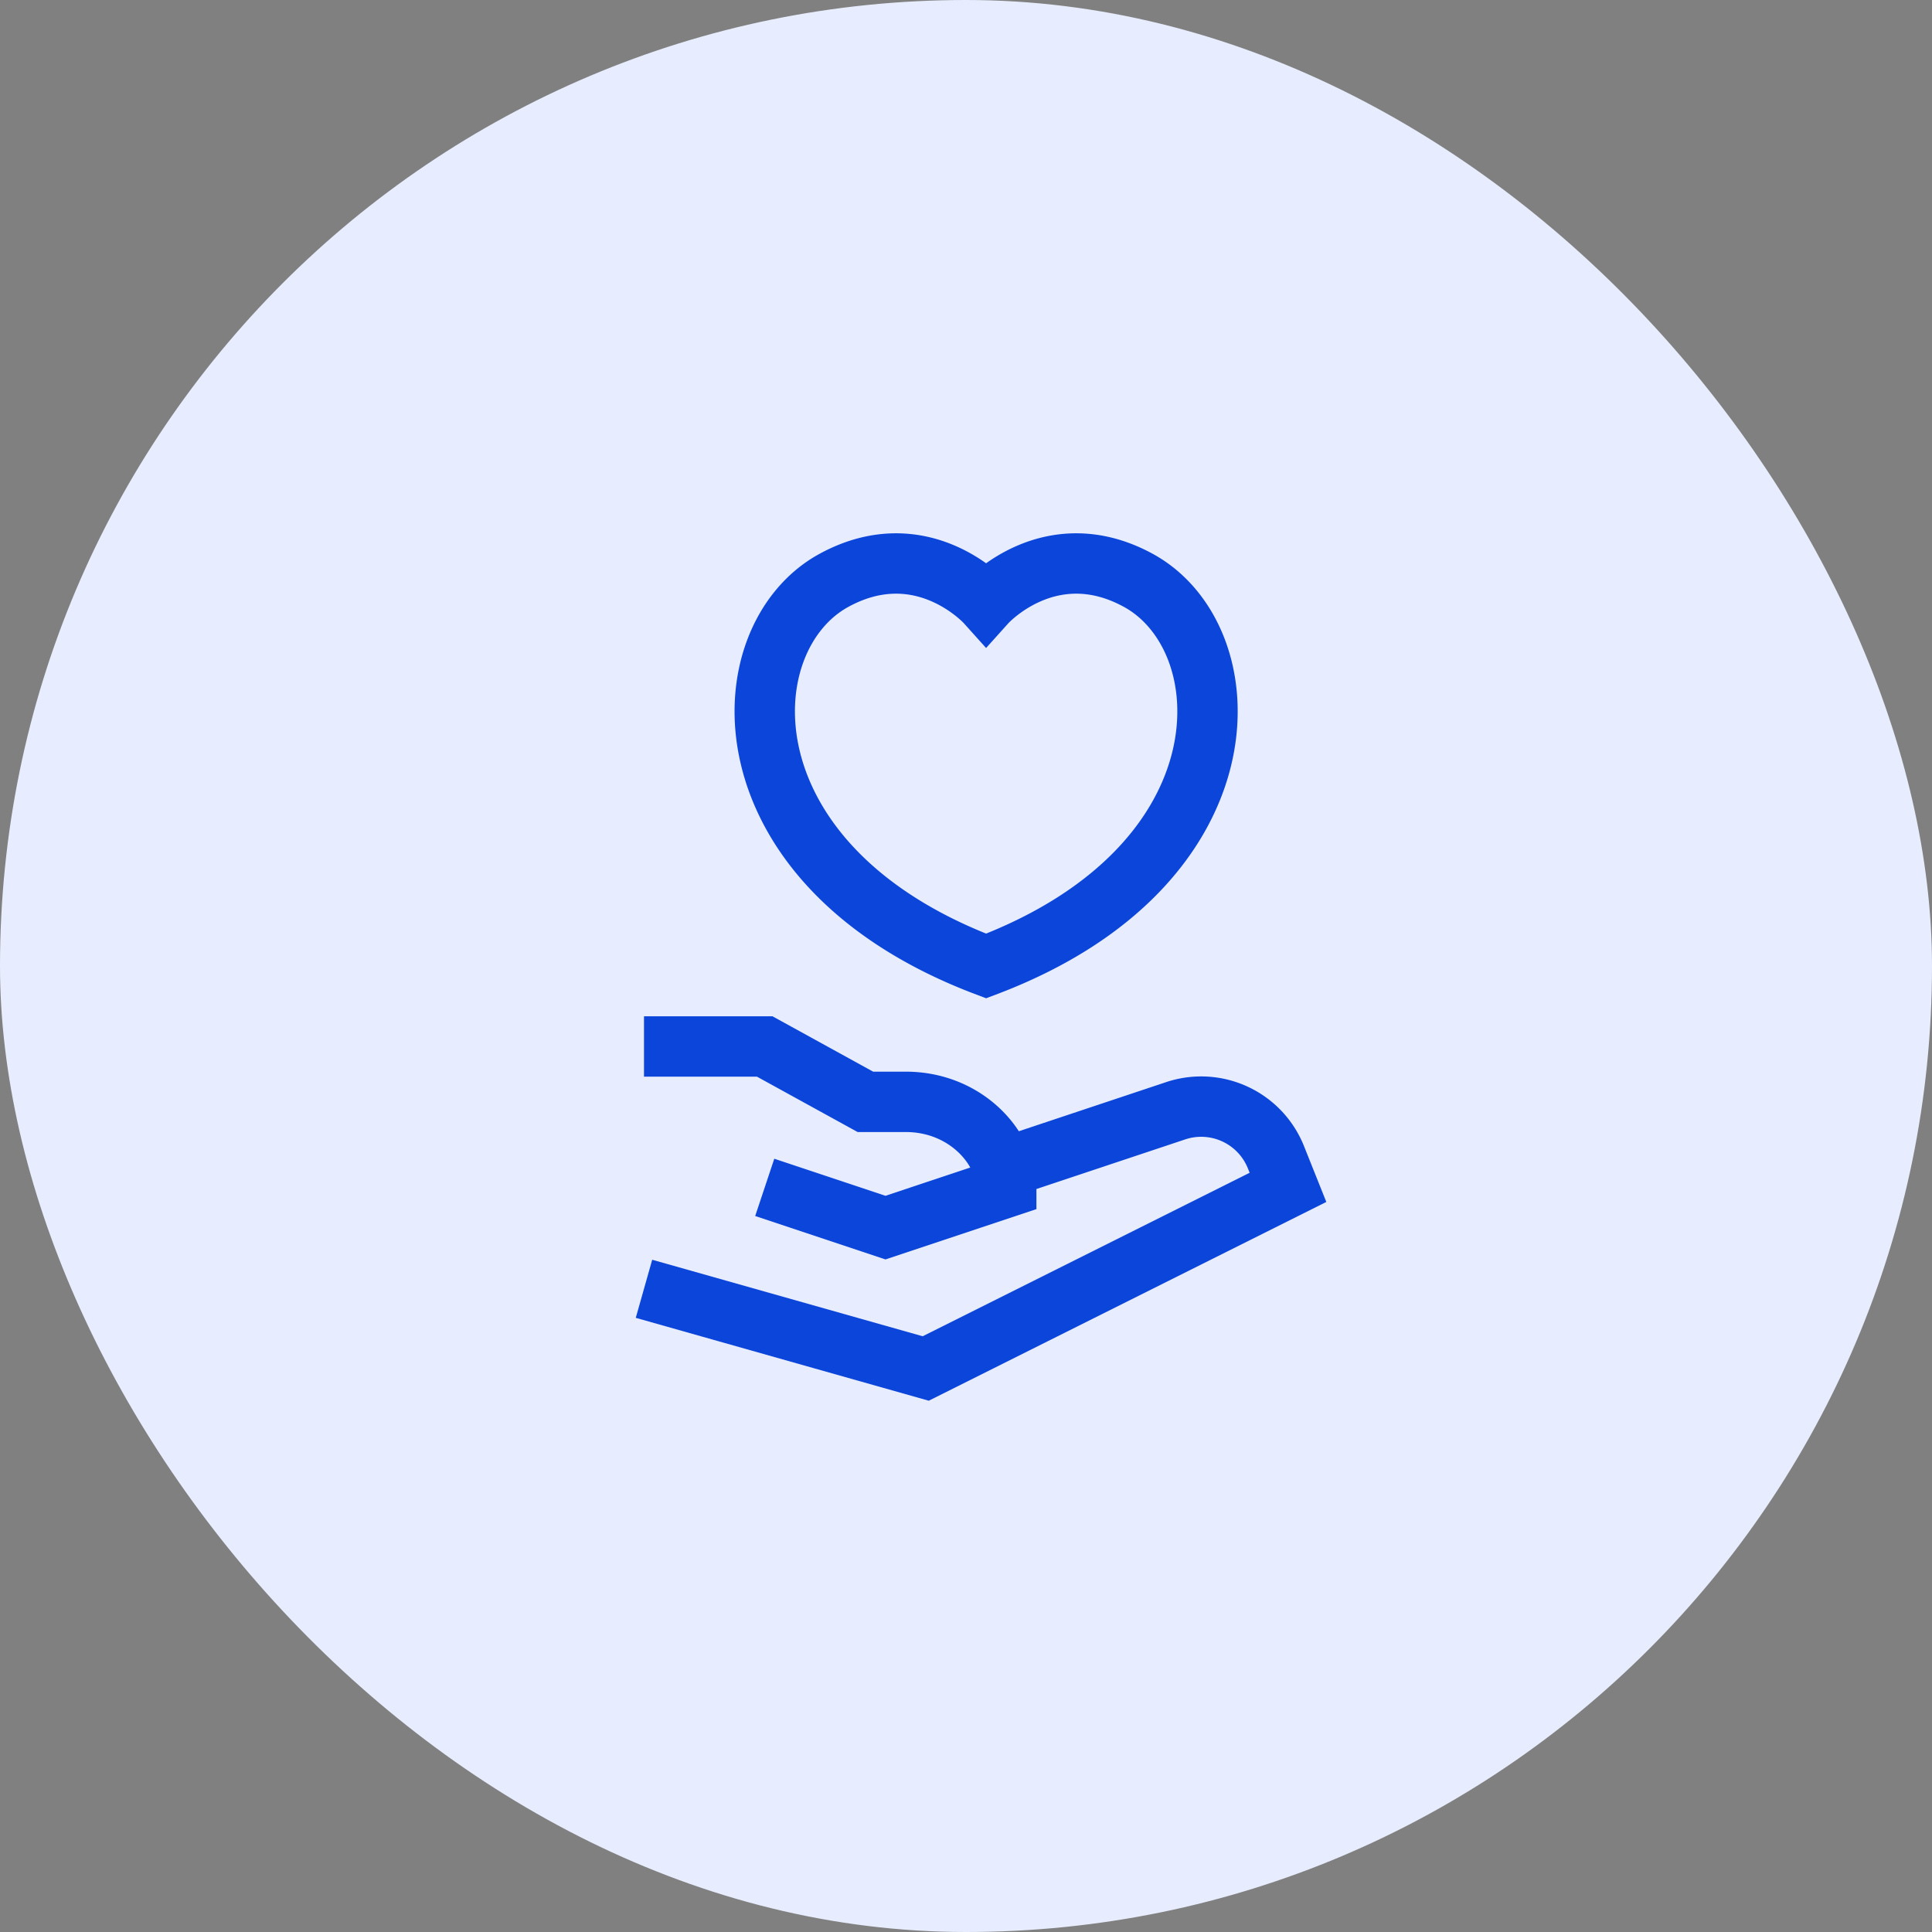 <svg xmlns="http://www.w3.org/2000/svg" width="64" height="64" fill="none" viewBox="0 0 64 64">
  <rect x="0" y="0" width="64" height="64" fill="#808080" stroke="none"/>
  <rect width="64" height="64" fill="#E7EDFE" rx="32"/>
  <path stroke="#0B45DA" stroke-width="2" d="M21.333 34.666h4l3.334 1.834H30c2 0 3.333 1.532 3.333 2.833l-4 1.333-4-1.333m8-.666 5.614-1.872a2.667 2.667 0 0 1 3.32 1.54l.399.998-12 6-9.333-2.64m16.363-23.475c-2.927-1.586-5.03.752-5.03.752s-2.101-2.338-5.028-.752c-3.546 1.92-3.8 9.443 5.029 12.782 8.829-3.34 8.574-10.861 5.029-12.782Z"/>
</svg>
